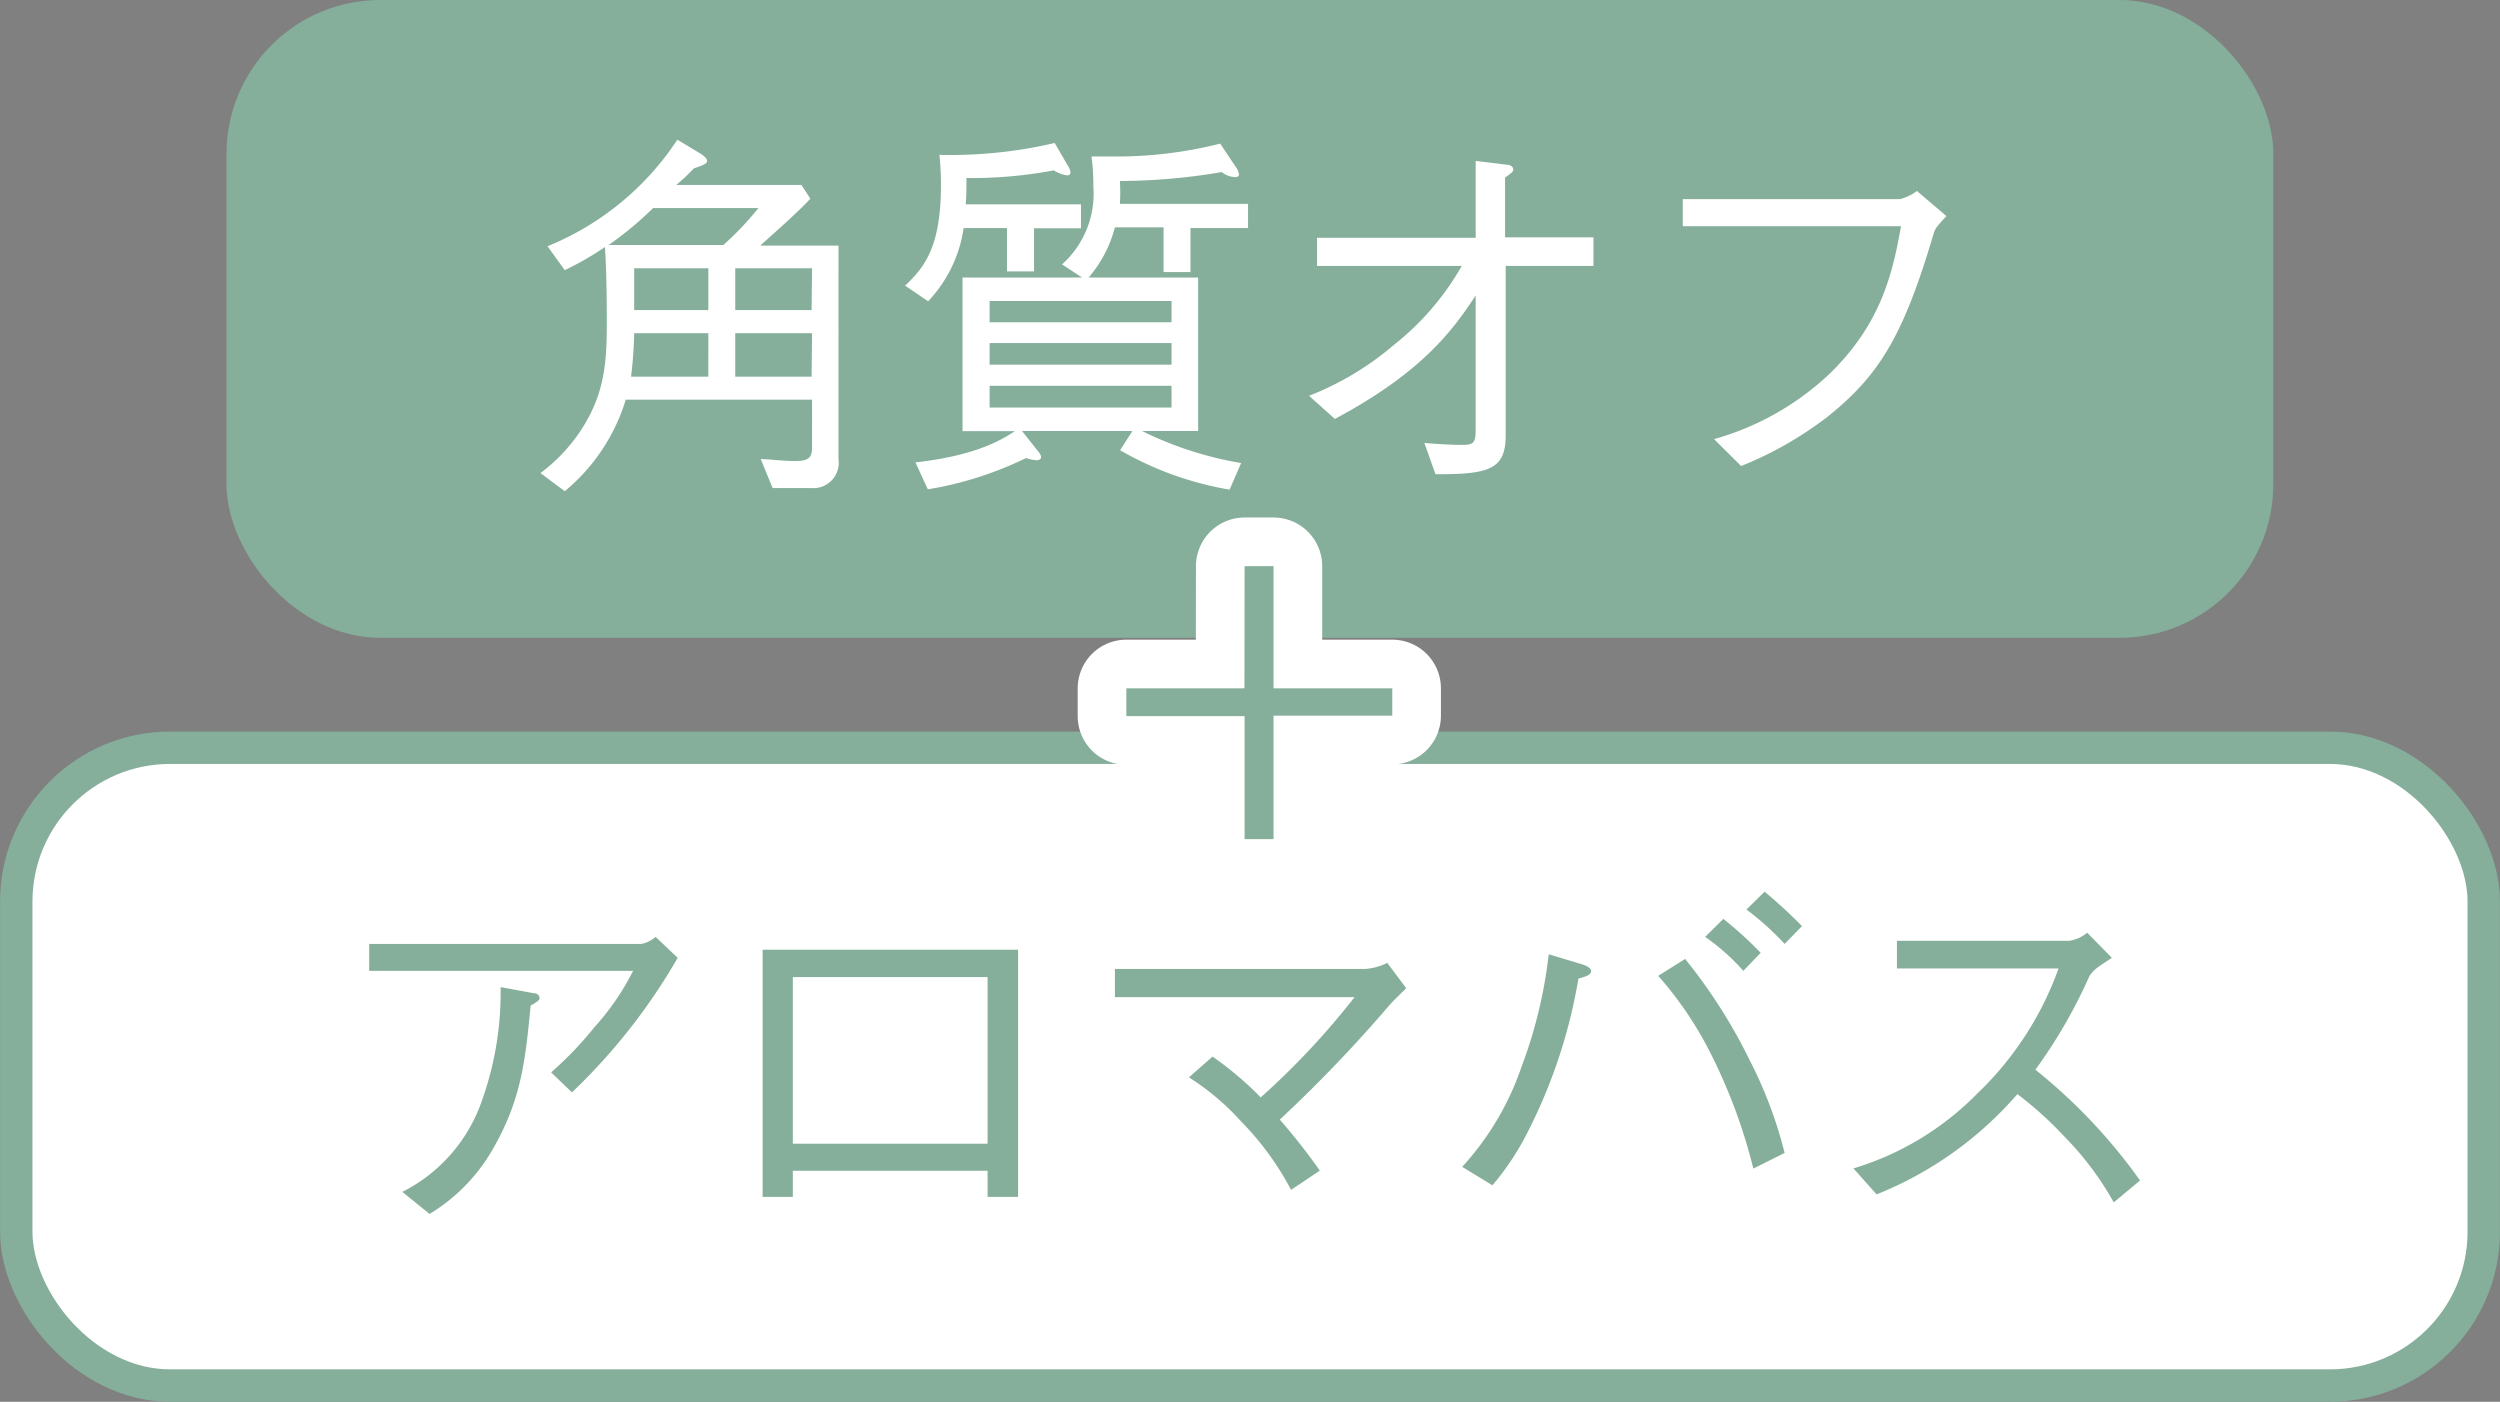 <svg xmlns="http://www.w3.org/2000/svg" viewBox="0 0 159.81 89.61"><rect x="0" y="0" width="159.81" height="89.61" fill="#808080" stroke="none"/><defs><style>.cls-1{fill:#85af9a;}.cls-2,.cls-3{fill:#fff;}.cls-3{stroke:#85af9a;stroke-miterlimit:10;stroke-width:2.07px;}.cls-4{fill:#231815;}.cls-5{fill:none;stroke:#fff;stroke-linecap:round;stroke-linejoin:round;stroke-width:6.22px;}</style></defs><g id="レイヤー_2" data-name="レイヤー 2"><g id="デザイン"><rect class="cls-1" x="14.48" width="130.84" height="40.77" rx="9.83"/><path class="cls-2" d="M51.88,31.2H49.39l-.76-1.85c.57,0,1.36.12,2.19.12s1.09-.19,1.09-.84V25.55H40A12.17,12.17,0,0,1,36.1,31.4l-1.55-1.16a10.83,10.83,0,0,0,2.86-3.18c1.28-2.17,1.38-4.1,1.38-6.54,0-.52,0-3-.12-4.73a19.08,19.08,0,0,1-2.57,1.48L35,15.74A18.07,18.07,0,0,0,43.3,8.93l1.51.91c.07.05.39.25.39.45s-.39.32-.84.47a12.81,12.81,0,0,1-1.13,1.06h8l.57.88c-.81.89-2.49,2.35-3.2,3h5V29.35A1.62,1.62,0,0,1,51.88,31.2ZM41.75,13.3a22,22,0,0,1-2.84,2.36h7.33a19.15,19.15,0,0,0,2.24-2.36Zm3.53,8H40.54a27.79,27.79,0,0,1-.2,2.78h4.94Zm0-4.15H40.54v2.67h4.74Zm6.63,0H47v2.67h4.88Zm0,4.15H47v2.78h4.88Z"/><path class="cls-2" d="M61.6,14.58a8.62,8.62,0,0,1-2.27,4.68l-1.47-1c1.23-1.18,2.29-2.44,2.29-6.46a17.81,17.81,0,0,0-.1-1.9,29.23,29.23,0,0,0,7.37-.76l.84,1.45a.92.92,0,0,1,.17.45c0,.17-.19.17-.22.17a2.09,2.09,0,0,1-.84-.32,28.44,28.44,0,0,1-5.59.49c0,.57,0,1.19-.05,1.68H69.1v1.53h-3v2.76H64.37V14.58Zm17,16.72a21,21,0,0,1-7-2.52l.79-1.23H65.33l1,1.26c.15.19.22.29.22.42s-.17.19-.27.19a2.3,2.3,0,0,1-.69-.14,22.61,22.61,0,0,1-6.28,2l-.79-1.72c3.94-.45,5.52-1.46,6.36-2H61.53V17.74h7.64l-1.28-.84a6.06,6.06,0,0,0,2-5A12.43,12.43,0,0,0,69.77,10c.41,0,.61,0,1.15,0A26.88,26.88,0,0,0,78,9.18l1,1.5a1,1,0,0,1,.2.47c0,.1-.07.17-.22.17A1.41,1.41,0,0,1,78.1,11a39.23,39.23,0,0,1-6.51.57,13.16,13.16,0,0,1,0,1.46h8.19v1.55H76.1v2.81H74.38V14.53H71.27a8,8,0,0,1-1.68,3.21h7v9.81H73a22.74,22.74,0,0,0,6.34,2.05ZM74.89,20.6V19.24H63.26V20.6Zm0,2.71V21.93H63.26v1.38Zm0,2.74V24.66H63.26v1.39Z"/><path class="cls-2" d="M94.33,18.89c-1.51,2.3-3.48,4.94-9,7.89L83.68,25.3a18.88,18.88,0,0,0,5.42-3.25A17.29,17.29,0,0,0,93.44,17H84.19v-1.8H94.33V10.29l2,.24c.2,0,.4.13.4.28s0,.17-.52.54v3.82h5.65V17H96.25V27.82c0,2.15-1,2.52-4.49,2.49l-.71-2c.76.08,1.87.13,2.34.13.81,0,.94-.1.94-1Z"/><path class="cls-2" d="M107.57,14.46V12.73h13.89a3.23,3.23,0,0,0,1.08-.52l1.88,1.6c-.65.72-.72.79-.84,1.21-1.93,6.51-3.48,9-6.78,11.64a23.3,23.3,0,0,1-5.5,3.13l-1.73-1.72A17.69,17.69,0,0,0,117,23.85c3.28-3.21,4-6.46,4.52-9.39Z"/><rect class="cls-3" x="1.04" y="47.8" width="157.73" height="40.77" rx="9.83"/><path class="cls-4" d="M79.56,36.19h1.85V44H89v1.75H81.41v7.89H79.56V45.78H72V44h7.55Z"/><path class="cls-5" d="M79.56,36.19h1.85V44H89v1.75H81.41v7.89H79.56V45.78H72V44h7.55Z"/><path class="cls-1" d="M79.56,36.19h1.85V44H89v1.75H81.41v7.89H79.56V45.78H72V44h7.55Z"/><path class="cls-1" d="M23.6,62.06V60.34H41a2,2,0,0,0,.91-.45l1.41,1.34a38.15,38.15,0,0,1-6.76,8.6l-1.33-1.28A22.63,22.63,0,0,0,38,65.66a16.17,16.17,0,0,0,2.47-3.6Zm2.12,14.13a10.27,10.27,0,0,0,5.1-5.87A20.54,20.54,0,0,0,32,63.1l2.12.39c.25,0,.37.18.37.3s-.05.2-.57.49c-.34,3.58-.61,6.07-2.46,9.25a11.51,11.51,0,0,1-4,4.07Z"/><path class="cls-1" d="M50.68,74.84v1.67H48.75V60.71H65.08v15.8H63.13V74.84ZM63.13,62.46H50.68V73.11H63.13Z"/><path class="cls-1" d="M77.51,67.54a21.43,21.43,0,0,1,3.08,2.61,49.09,49.09,0,0,0,6-6.41H71.27v-1.8h16a3.81,3.81,0,0,0,1.41-.39l1.21,1.62s-.74.72-1,1a90.28,90.28,0,0,1-7.08,7.4,39.51,39.51,0,0,1,2.56,3.26l-1.84,1.23a18.58,18.58,0,0,0-3.21-4.39A15.73,15.73,0,0,0,76,68.87Z"/><path class="cls-1" d="M93.47,74.59a18.14,18.14,0,0,0,3.79-6.39A29.88,29.88,0,0,0,99,61l2.12.64c.17.05.59.2.59.44s-.39.37-.81.47a33.88,33.88,0,0,1-3.18,9.69,17.12,17.12,0,0,1-2.32,3.53ZM107.72,61.3a34,34,0,0,1,4.12,6.46,27.6,27.6,0,0,1,2.24,5.94l-2,1a34.84,34.84,0,0,0-2.86-7.62A23.26,23.26,0,0,0,106,62.38Zm3.72.76A13.68,13.68,0,0,0,109,59.89l1.16-1.15a23.55,23.55,0,0,1,2.39,2.17Zm2.64-1.72a17.93,17.93,0,0,0-2.44-2.2L112.8,57a31.87,31.87,0,0,1,2.39,2.2Z"/><path class="cls-1" d="M135,61.23c-1.09.71-1.14.76-1.43,1.15a32.52,32.52,0,0,1-3.46,6,35.13,35.13,0,0,1,6.69,7.08l-1.68,1.4a19.68,19.68,0,0,0-3.16-4.21,23.39,23.39,0,0,0-3-2.71,23.42,23.42,0,0,1-9,6.41l-1.48-1.66a18.61,18.61,0,0,0,7.91-4.78,20.71,20.71,0,0,0,5.2-8H121.26V60.14h11a2.25,2.25,0,0,0,1.16-.52Z"/></g></g></svg>